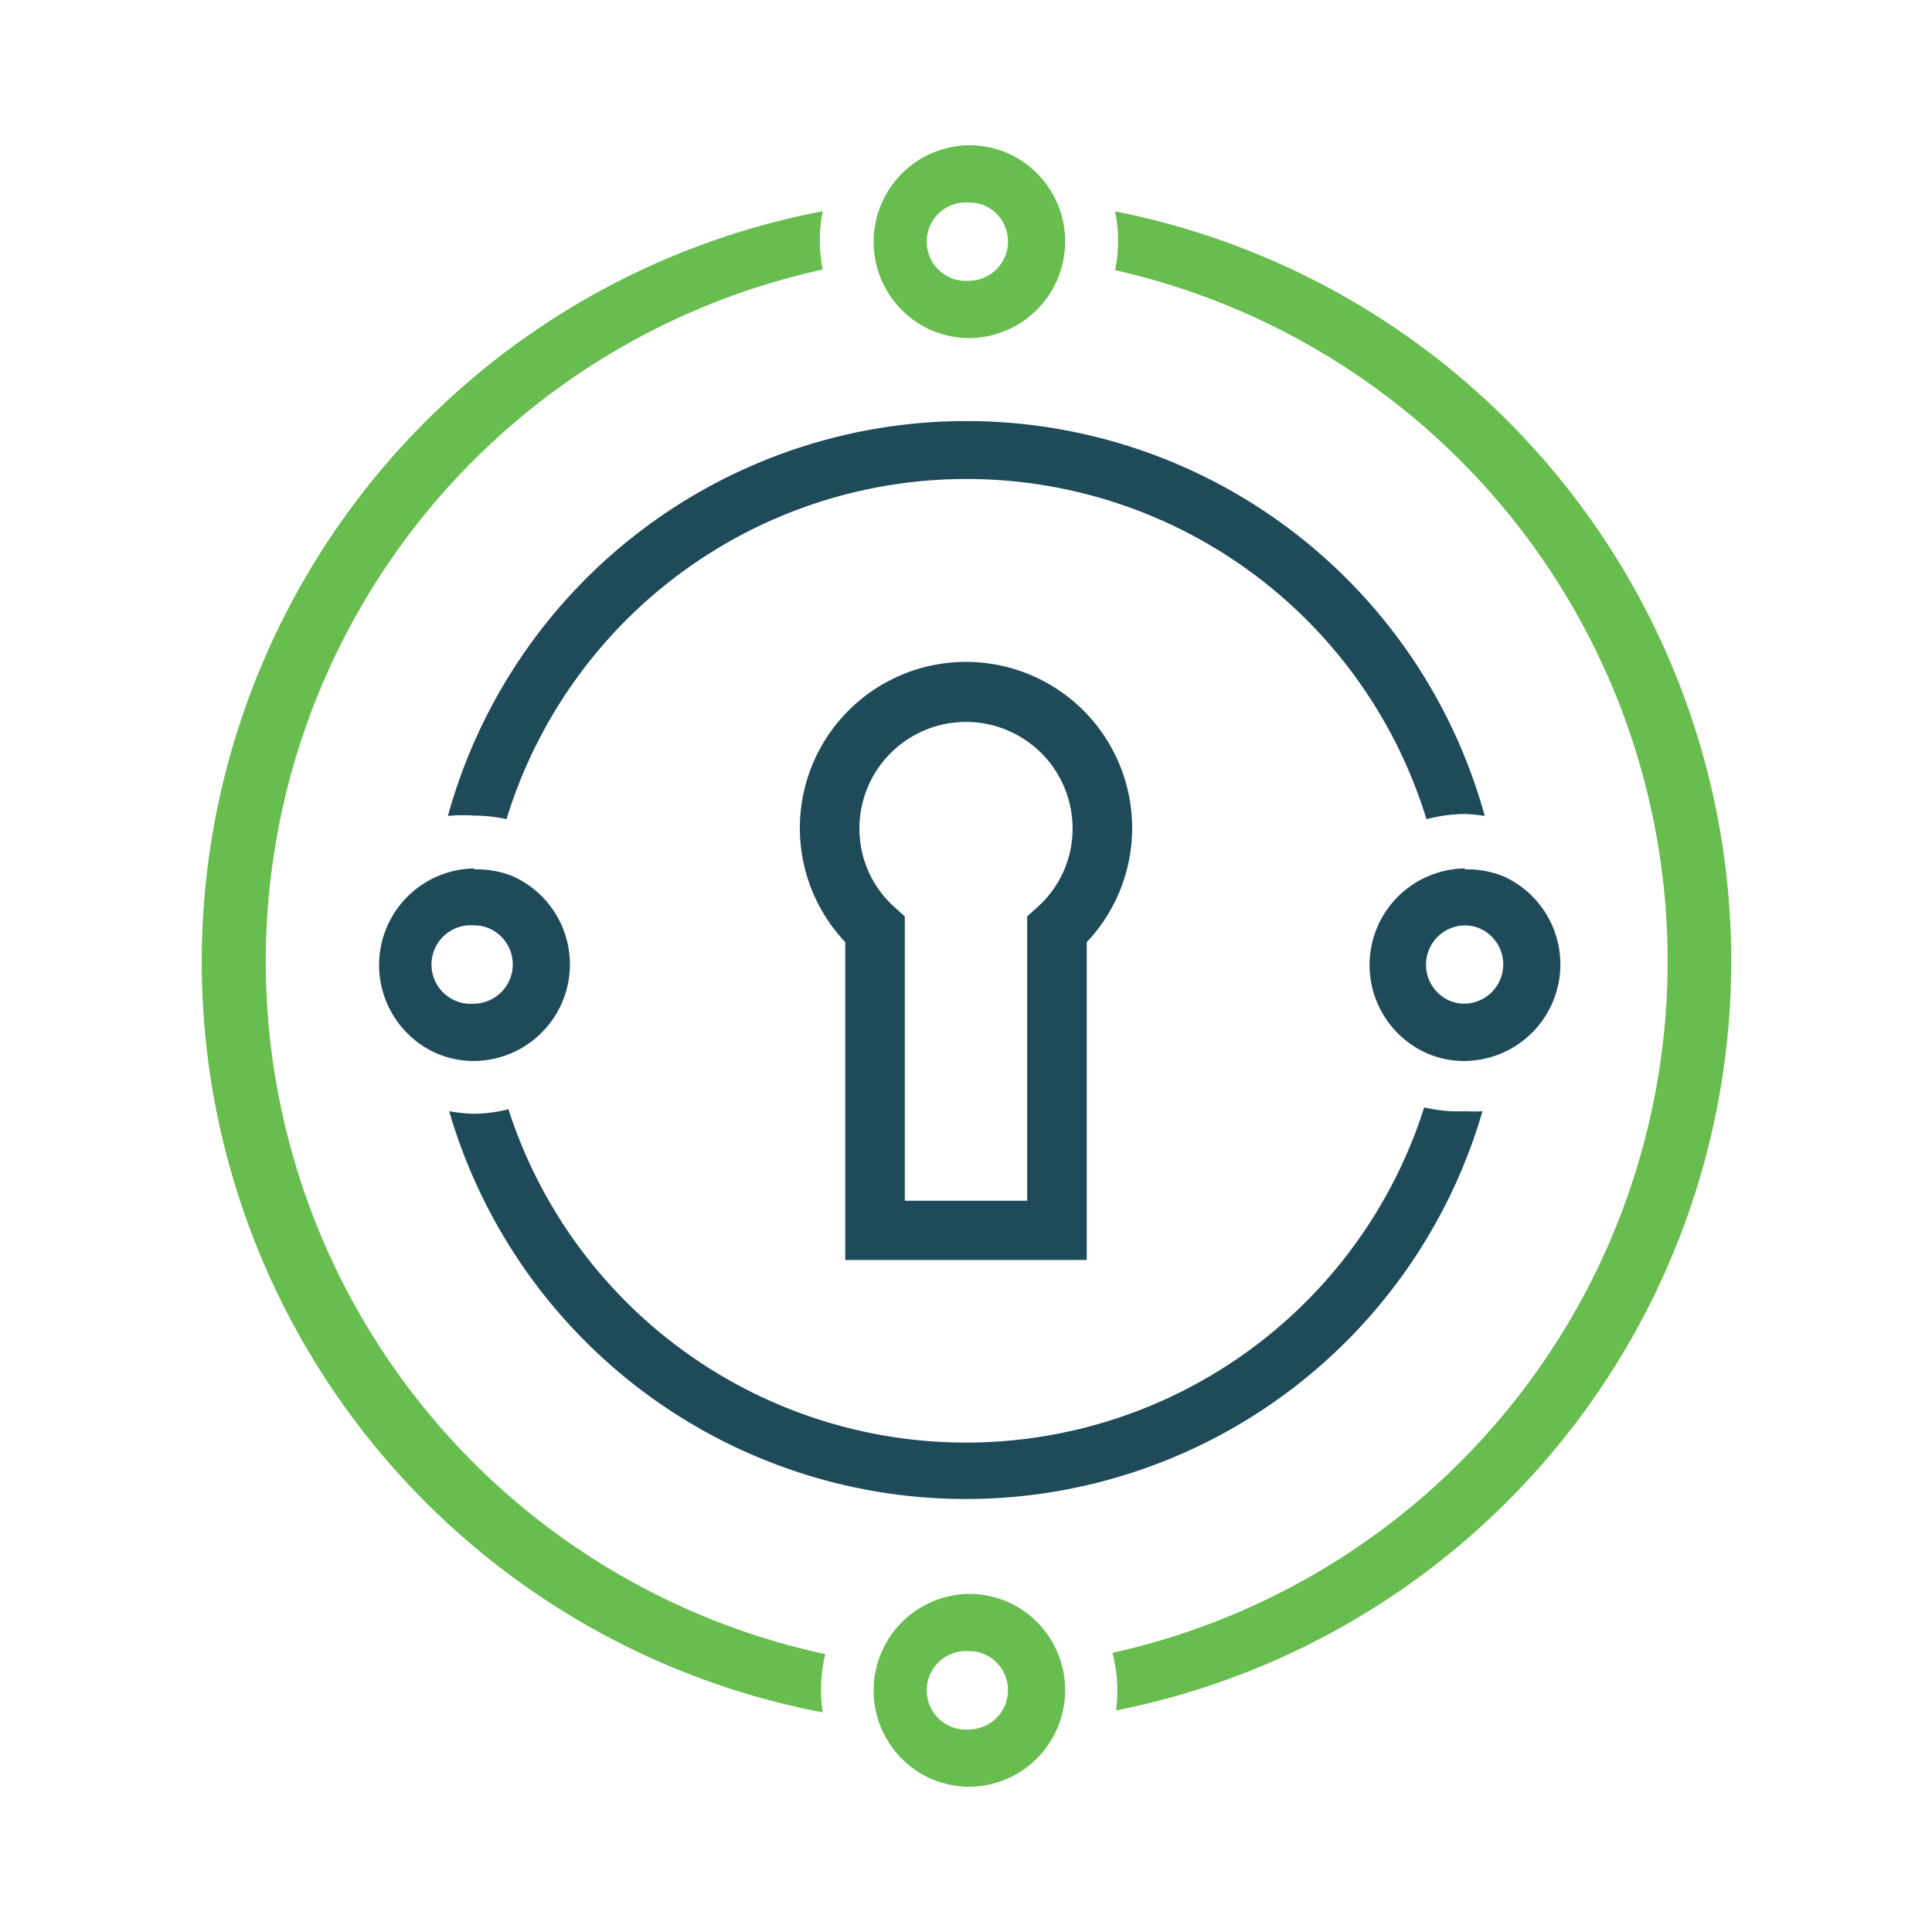 <svg id="Layer_1" data-name="Layer 1" xmlns="http://www.w3.org/2000/svg" viewBox="0 0 60 60"><defs><style>.cls-1{fill:#1f4a59;}.cls-2{fill:#67bd4d;}</style></defs><title>icon-vault</title><path class="cls-1" d="M33.75,39.13h-7.5V29.26a5.16,5.16,0,1,1,7.5,0ZM28.1,37.29h3.8V28.46l.31-.28a3.26,3.26,0,0,0,1.1-2.45,3.31,3.31,0,0,0-6.62,0,3.26,3.26,0,0,0,1.1,2.45l.31.28Z"/><path class="cls-2" d="M30.11,6.29a1.18,1.18,0,0,1,.48.1,1.22,1.22,0,0,1-.48,2.33,1.22,1.22,0,1,1,0-2.43m0-1.78h0a3,3,0,0,0-1.2,5.74,3.07,3.07,0,0,0,1.2.25A3,3,0,0,0,31.3,4.76a3.06,3.06,0,0,0-1.19-.25Z"/><path class="cls-2" d="M30.11,51.28a1.18,1.18,0,0,1,.48.1,1.22,1.22,0,0,1-.48,2.33,1.22,1.22,0,1,1,0-2.43m0-1.78a3,3,0,0,0-1.2,5.74,3.07,3.07,0,0,0,1.2.25,3,3,0,0,0,1.19-5.74,3.06,3.06,0,0,0-1.19-.25Z"/><path class="cls-1" d="M45.49,28.74a1.18,1.18,0,0,1,.48.1,1.22,1.22,0,0,1-.48,2.33,1.19,1.19,0,0,1-.49-.1,1.22,1.22,0,0,1,.49-2.33m0-1.77h0a3,3,0,0,0-1.2,5.73,2.9,2.9,0,0,0,1.2.25,3,3,0,0,0,1.19-5.74A3,3,0,0,0,45.49,27Z"/><path class="cls-1" d="M14.73,28.74a1.15,1.15,0,0,1,.48.1,1.22,1.22,0,0,1-.48,2.33,1.22,1.22,0,1,1,0-2.43m0-1.77h0a3,3,0,0,0-1.2,5.73,2.93,2.93,0,0,0,1.2.25,3,3,0,0,0,1.19-5.74A3,3,0,0,0,14.73,27Z"/><path class="cls-1" d="M14.73,25.33h0a4.62,4.62,0,0,1,1,.11,14.94,14.94,0,0,1,28.57,0,4.82,4.82,0,0,1,1.2-.16h0a4.34,4.34,0,0,1,.61.06,16.7,16.7,0,0,0-32.2,0A4.58,4.58,0,0,1,14.73,25.33Z"/><path class="cls-1" d="M44.23,34.39a14.93,14.93,0,0,1-28.44.06,4.67,4.67,0,0,1-1.06.14,5.16,5.16,0,0,1-.78-.08,16.71,16.71,0,0,0,32.09,0,5.28,5.28,0,0,1-.55,0A4.48,4.48,0,0,1,44.23,34.39Z"/><path class="cls-2" d="M25.63,51.37a22,22,0,0,1-.08-43,4.59,4.59,0,0,1,0-1.81,23.73,23.73,0,0,0,0,46.62A4.7,4.7,0,0,1,25.63,51.37Z"/><path class="cls-2" d="M34.63,6.57a4.47,4.47,0,0,1,0,1.82,22,22,0,0,1-.08,42.94,4.7,4.7,0,0,1,.11,1.79,23.73,23.73,0,0,0,0-46.55Z"/></svg>